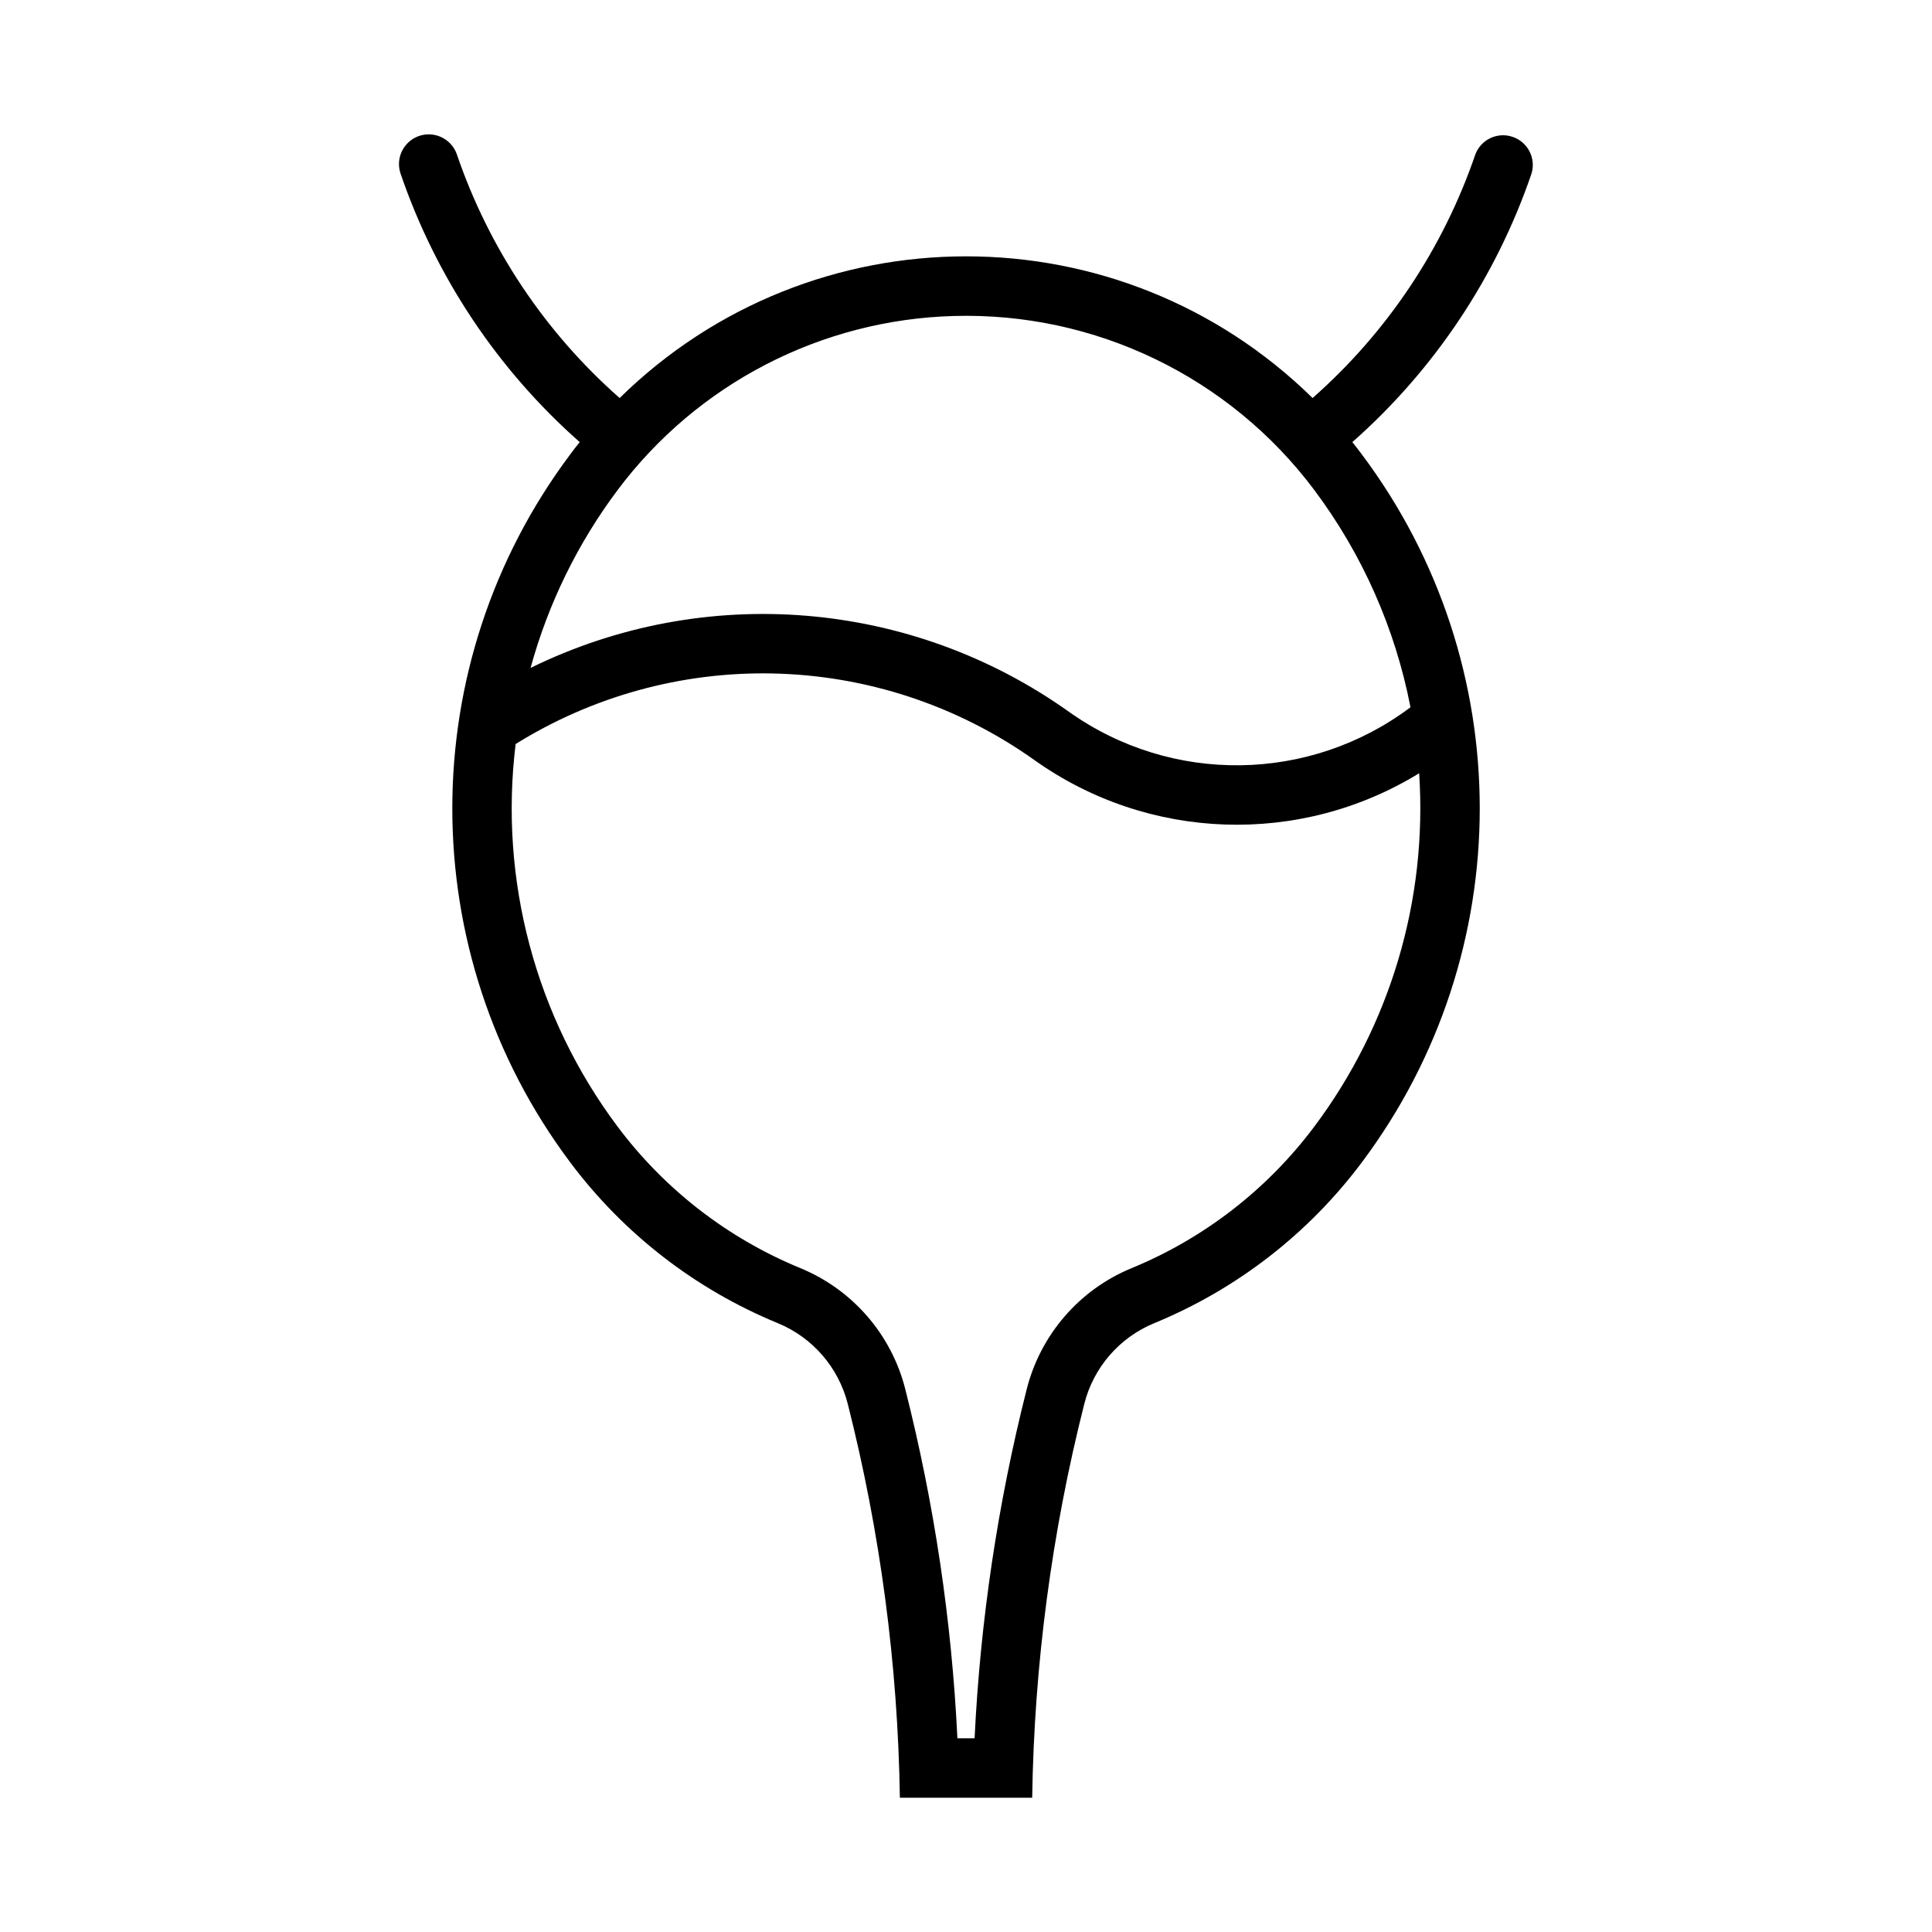 <?xml version="1.0" encoding="UTF-8"?>
<!-- Uploaded to: ICON Repo, www.iconrepo.com, Generator: ICON Repo Mixer Tools -->
<svg fill="#000000" width="800px" height="800px" version="1.1" viewBox="144 144 512 512" xmlns="http://www.w3.org/2000/svg">
 <path d="m257.91 179.61c-4.344-0.156-7.996 3.227-8.172 7.559-0.031 0.977 0.109 1.922 0.41 2.832 9.383 27.426 25.742 51.973 47.484 71.164-0.867 1.07-1.703 2.141-2.519 3.258-41.66 55.594-41.66 132.02 0 187.61 14.152 18.91 33.156 33.629 55.008 42.617 9.227 3.793 16.09 11.73 18.547 21.395 8.645 34.133 13.273 69.164 13.809 104.37h35.062c0.535-35.203 5.164-70.234 13.809-104.37 2.441-9.668 9.32-17.602 18.547-21.395 21.852-8.988 40.855-23.711 55.008-42.617 41.66-55.594 41.66-132.02 0-187.61-0.82-1.102-1.652-2.188-2.519-3.258 21.742-19.191 38.102-43.723 47.484-71.164 1.258-4.156-1.086-8.551-5.242-9.809-3.953-1.211-8.172 0.852-9.637 4.707-8.516 24.906-23.379 47.168-43.141 64.582-50.98-50.066-132.66-50.066-183.64 0-19.773-17.41-34.637-39.676-43.141-64.582-1.07-3.07-3.918-5.164-7.16-5.289zm138.86 48.129c37.457-1.055 73.082 16.137 95.535 46.129 12.738 17.004 21.445 36.699 25.488 57.559-26.688 20.059-63.309 20.547-90.527 1.195-41.816-29.773-96.574-34.227-142.66-11.617 4.66-17.02 12.484-33.016 23.066-47.137 21.113-28.18 53.922-45.152 89.094-46.129zm-48.27 94.734c25 0.457 49.277 8.469 69.652 22.969 30.211 21.492 70.344 22.859 101.94 3.481 2.219 33.551-7.637 66.754-27.805 93.66-12.469 16.641-29.191 29.582-48.398 37.488-13.824 5.684-24.137 17.602-27.805 32.102-7.668 30.293-12.297 61.293-13.809 92.496h-4.551c-1.512-31.203-6.141-62.203-13.809-92.496-3.652-14.5-13.98-26.418-27.805-32.102-19.223-7.902-35.961-20.844-48.43-37.488-21.758-29.062-31.441-65.387-27.031-101.41 20.332-12.645 43.902-19.145 67.848-18.703z"/>
</svg>